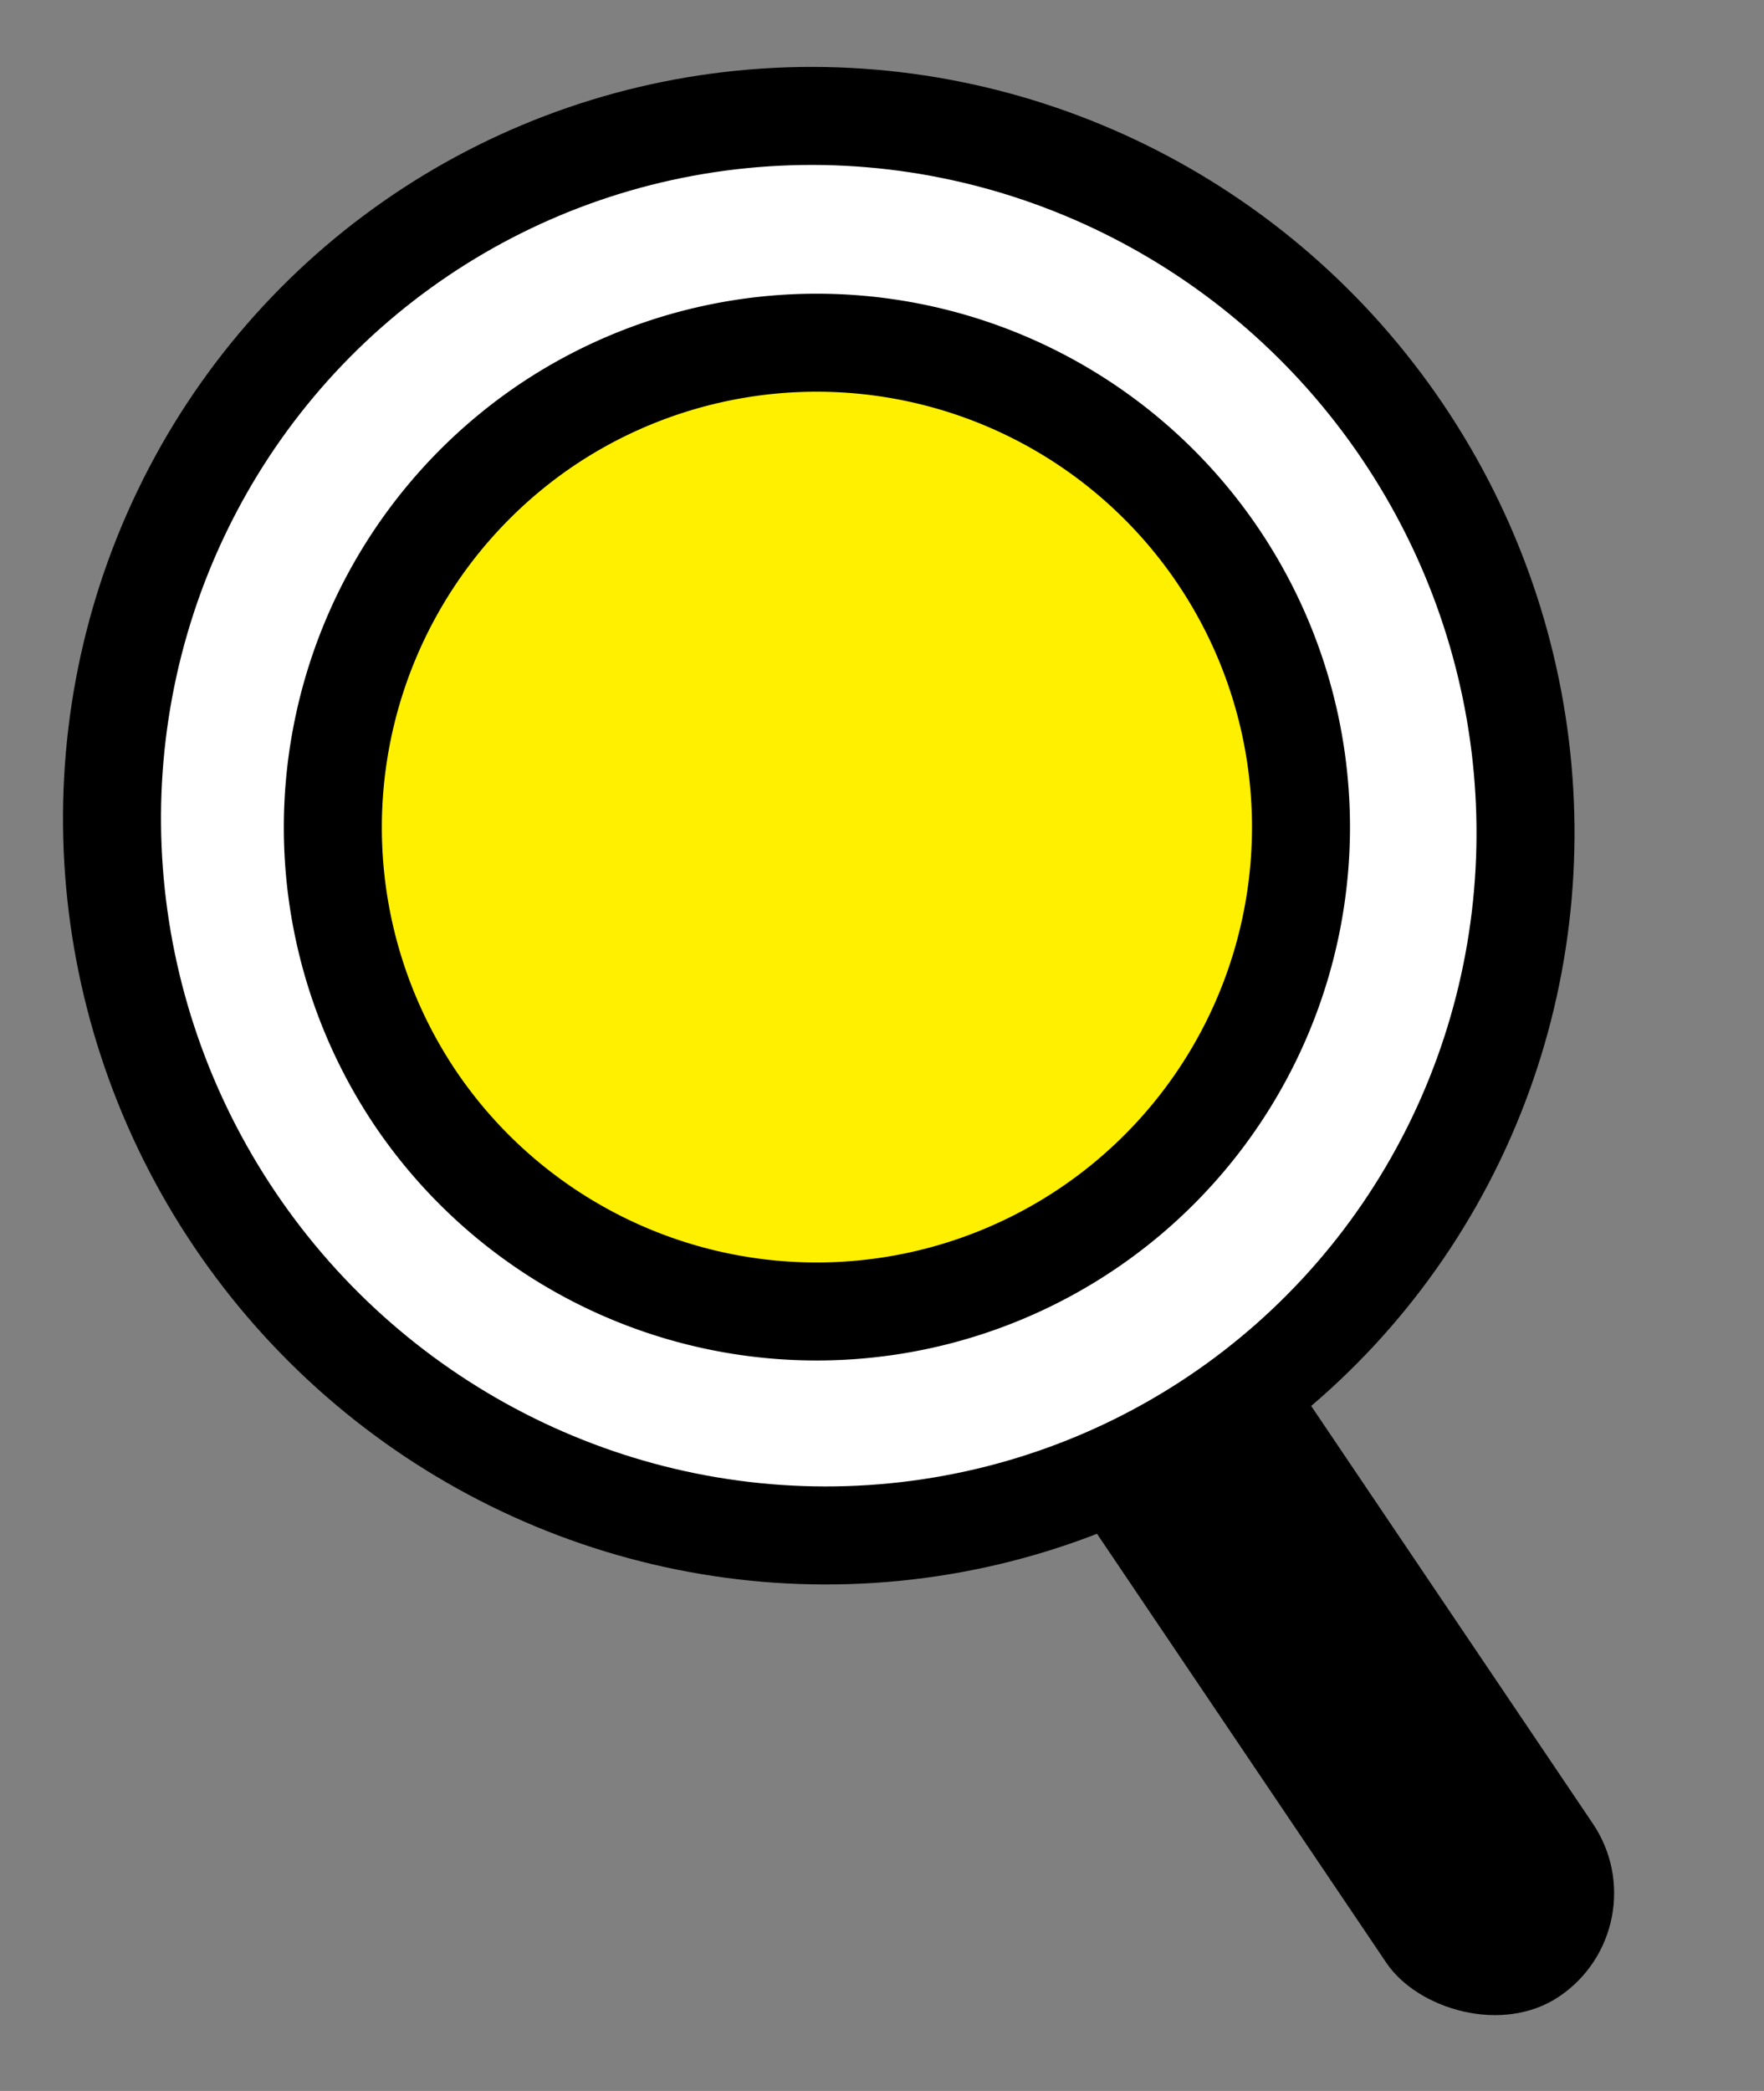 <svg xmlns="http://www.w3.org/2000/svg" xmlns:xlink="http://www.w3.org/1999/xlink" width="54" height="64" viewBox="0 0 54 64"><rect x="0" y="0" width="54" height="64" fill="#808080" stroke="none"/><defs><clipPath id="a"><rect width="54" height="64" transform="translate(908 1716)" fill="none" stroke="#707070" stroke-width="1"/></clipPath></defs><g transform="translate(-908 -1716)" clip-path="url(#a)"><g transform="translate(903 1735.258) rotate(-34)"><rect width="7.623" height="26.863" rx="3.812" transform="translate(16.503 37.319)"/><ellipse cx="21.561" cy="21.798" rx="21.561" ry="21.798" fill="#fff" stroke="#000" stroke-miterlimit="10" stroke-width="3"/><path d="M14.9,0A14.826,14.826,0,1,1,0,14.826,14.864,14.864,0,0,1,14.9,0Z" transform="translate(6.658 6.972)" fill="#fff000" stroke="#000" stroke-width="3"/></g></g></svg>
